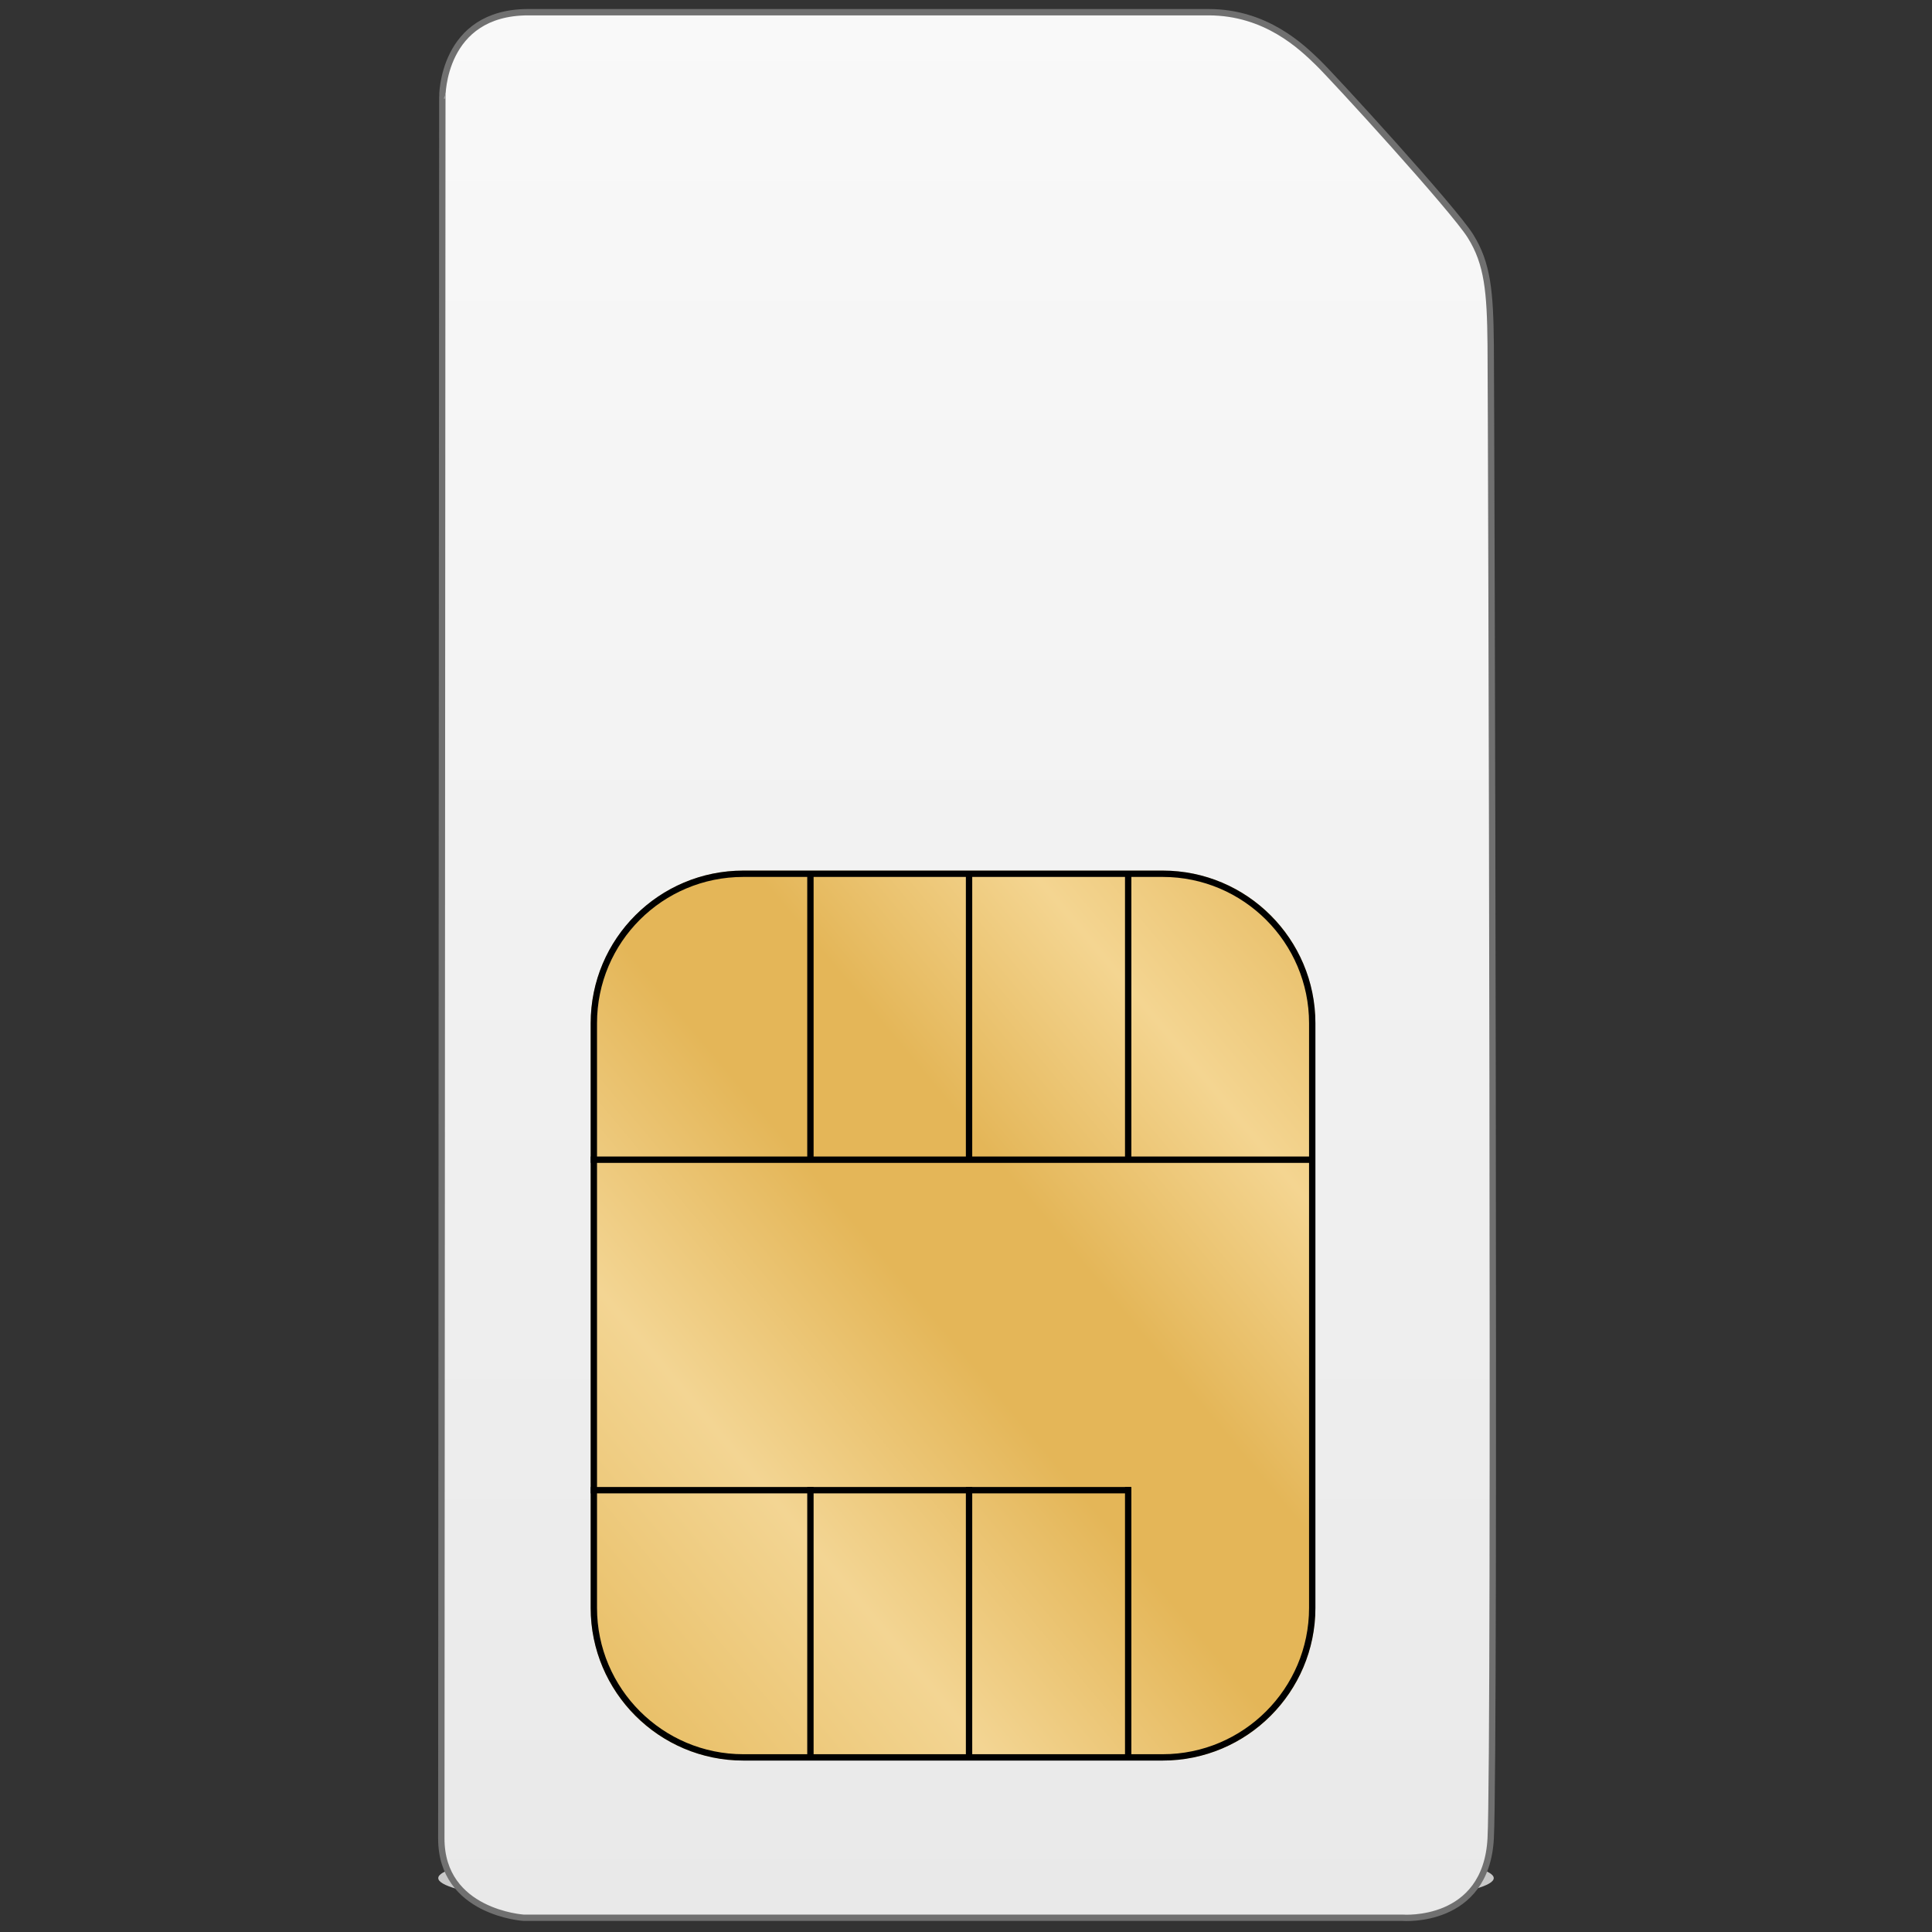 <?xml version="1.0" encoding="UTF-8"?> <!-- Generator: Adobe Illustrator 26.4.0, SVG Export Plug-In . SVG Version: 6.00 Build 0) --> <svg xmlns="http://www.w3.org/2000/svg" xmlns:xlink="http://www.w3.org/1999/xlink" version="1.1" id="Ebene_1" x="0px" y="0px" viewBox="0 0 380 380" style="enable-background:new 0 0 380 380;" xml:space="preserve"><rect x="0" y="0" width="380" height="380" fill="#333333" stroke="none"/> <style type="text/css"> .st0{fill:#C9C9C9;} .st1{fill:url(#Pfad_196_00000150789687013830384840000003415680157012397988_);stroke:#707070;stroke-width:1.25;} .st2{fill:url(#SVGID_1_);} .st3{fill:none;stroke:#000000;stroke-width:1.25;stroke-linecap:square;} </style> <g id="simkarte-bild" transform="translate(15 .5)"> <g transform="translate(-15 -.5)"> <ellipse id="Ellipse_20-2" class="st0" cx="190" cy="369.4" rx="103.8" ry="8.1"></ellipse> </g> <linearGradient id="Pfad_196_00000139286593555005820920000000864999999930510231_" gradientUnits="userSpaceOnUse" x1="-120.297" y1="609.885" x2="-120.297" y2="608.635" gradientTransform="matrix(165.44 0 0 -299.731 20077.154 182803.078)"> <stop offset="0" style="stop-color:#F9F9F9"></stop> <stop offset="1" style="stop-color:#E9E9E9"></stop> </linearGradient> <path id="Pfad_196" style="fill:url(#Pfad_196_00000139286593555005820920000000864999999930510231_);stroke:#707070;stroke-width:1.25;" d=" M88.9,1.9h133.8c11.3,0,18.3,6.8,21.5,9.9s26.6,28.7,30,34.1c3.4,5.4,3.9,11,4,21.4s0.9,276.9,0,293.8 c-0.9,16.9-17.3,15.6-17.3,15.6H88c0,0-16.2-1-16.2-15.6c0-14.6,0.2-342.6,0.2-342.6S71.9,1.9,88.9,1.9L88.9,1.9z"></path> <g id="Rechteck_81" transform="translate(24 134.957)"> <linearGradient id="SVGID_1_" gradientUnits="userSpaceOnUse" x1="-143.169" y1="473.78" x2="-144.33" y2="472.591" gradientTransform="matrix(114 0 0 -140 16537 66367.875)"> <stop offset="0" style="stop-color:#E7BD66"></stop> <stop offset="0.184" style="stop-color:#F4D591"></stop> <stop offset="0.385" style="stop-color:#E4B658"></stop> <stop offset="0.523" style="stop-color:#E4B658"></stop> <stop offset="0.749" style="stop-color:#F3D593"></stop> <stop offset="1" style="stop-color:#E8BE65"></stop> </linearGradient> <path class="st2" d="M107.2,35.8h82.5c16.6,0,30,13.4,30,30v115c0,16.6-13.4,30-30,30h-82.5c-16.6,0-30-13.4-30-30v-115 C77.2,49.2,90.7,35.8,107.2,35.8z"></path> <path class="st3" d="M107.2,36.4h82.5c16.2,0,29.4,13.2,29.4,29.4v115c0,16.2-13.2,29.4-29.4,29.4h-82.5 c-16.2,0-29.4-13.2-29.4-29.4v-115C77.8,49.5,91,36.4,107.2,36.4z"></path> </g> <path id="Pfad_197" class="st3" d="M101.8,227.6h141"></path> <path id="Linie_32" class="st3" d="M206.9,171.9v55.1"></path> <path id="Linie_33" class="st3" d="M175.6,171.9v55.1"></path> <path id="Linie_34" class="st3" d="M144.4,171.9v55.1"></path> <path id="Linie_35" class="st3" d="M206.9,292.6v52.4"></path> <path id="Linie_36" class="st3" d="M101.8,292.6h105"></path> <path id="Linie_37" class="st3" d="M144.4,292.6v52.4"></path> <path id="Linie_38" class="st3" d="M175.6,292.6v52.4"></path> </g> </svg> 